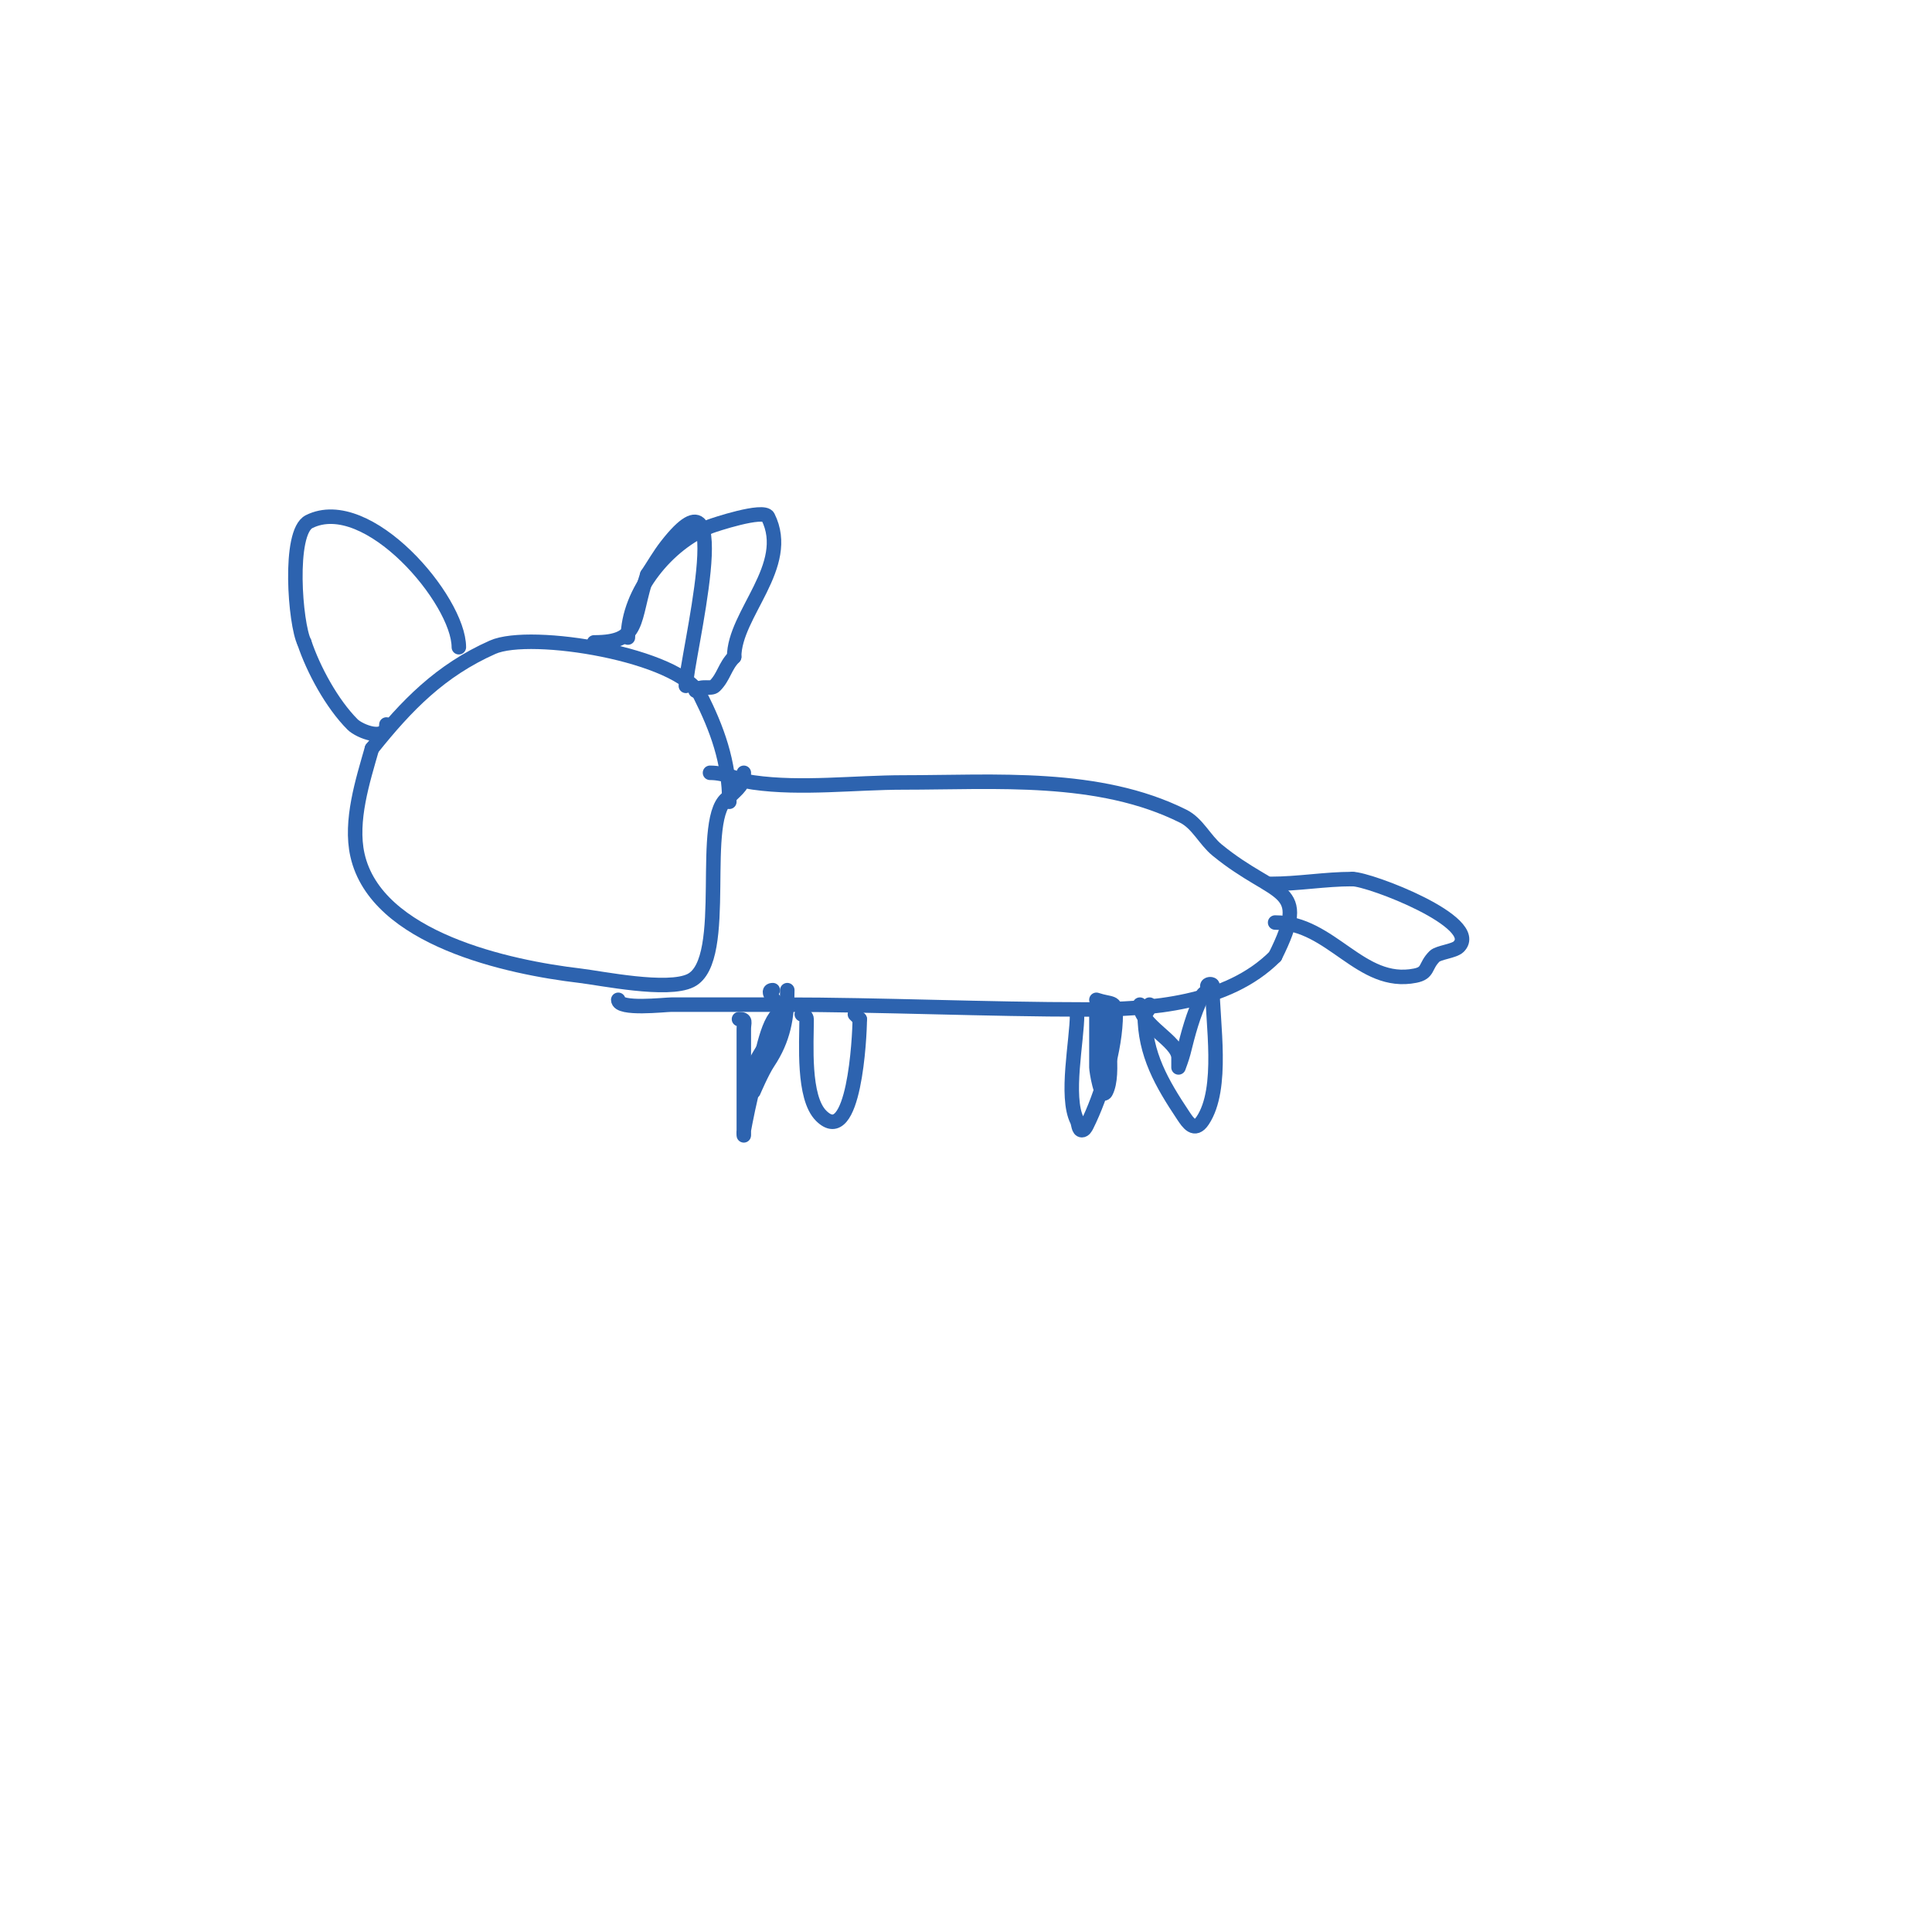 <svg viewBox='0 0 400 400' version='1.1' xmlns='http://www.w3.org/2000/svg' xmlns:xlink='http://www.w3.org/1999/xlink'><g fill='none' stroke='#2d63af' stroke-width='3' stroke-linecap='round' stroke-linejoin='round'><path d='M151,166c0,-8.292 -2.564,-15.129 -6,-22c-4.222,-8.444 -35.095,-13.513 -43,-10c-10.823,4.81 -17.794,11.993 -25,21'/><path d='M77,155c-1.892,6.621 -4.566,14.955 -3,22c3.879,17.456 31.403,23.283 46,25c4.446,0.523 18.201,3.399 23,1c8.445,-4.222 1.247,-34.624 8,-38'/><path d='M151,165c1.759,-1.759 3,-2.475 3,-5'/><path d='M142,142c0,-5.432 11.014,-48.303 -4,-29c-1.476,1.897 -2.667,4 -4,6'/><path d='M134,119c-3.187,9.56 -1.231,14 -11,14'/><path d='M95,134c0,-9.748 -18.91,-32.045 -31,-26c-4.369,2.185 -2.886,21.228 -1,25'/><path d='M63,133c1.888,5.663 5.742,12.742 10,17c1.423,1.423 7,3.626 7,0'/><path d='M130,132c0,-9.408 8.207,-19.483 17,-23c0.755,-0.302 11.122,-3.756 12,-2c5.097,10.194 -7,20.097 -7,29'/><path d='M152,136c-1.935,1.935 -2.122,4.122 -4,6c-0.82,0.82 -2.744,-0.256 -4,1'/><path d='M147,160c3.36,0 5.772,1.539 9,2c9.846,1.407 21.087,0 31,0c19.065,0 40.456,-1.772 58,7c2.951,1.476 4.446,4.91 7,7c12.378,10.127 19.477,7.047 12,22'/><path d='M264,198c-9.847,9.847 -25.769,11 -39,11c-20.967,0 -42.402,-1 -63,-1c-7.667,0 -15.333,0 -23,0c-1.381,0 -11,1.136 -11,-1'/><path d='M128,207'/><path d='M166,210c0.471,0 1,0.529 1,1c0,5.018 -0.798,16.202 3,20c6.849,6.849 8,-16.402 8,-20'/><path d='M178,211l-1,-1'/><path d='M163,205c0,5.619 -0.771,10.156 -4,15c-1.24,1.861 -3,6 -3,6c0,0 -0.527,-3.419 0,-5c1.175,-3.526 7.572,-11 6,-11'/><path d='M162,210c0,-1.396 -4.077,-5 -2,-5'/><path d='M227,209c0,4 0,8 0,12c0,0.616 0.989,7.022 2,5c1.86,-3.72 0,-12.704 0,-17'/><path d='M229,209'/><path d='M236,208c0,4.266 8,7.532 8,11c0,0.667 0,2 0,2c0,0 0.744,-1.977 1,-3c0.975,-3.901 2.001,-8.002 4,-12c0.211,-0.422 0.789,-0.578 1,-1c0.149,-0.298 -0.149,-0.702 0,-1c0.149,-0.298 1,-0.333 1,0'/><path d='M251,204c0,7.755 2.445,21.332 -2,28c-1.685,2.527 -3.037,0.444 -4,-1c-4.451,-6.676 -8,-12.763 -8,-21'/><path d='M237,210c0.527,-0.527 1,-1.255 1,-2'/><path d='M264,191c11.705,0 17.651,13.27 29,11c2.857,-0.571 1.937,-1.937 4,-4c0.814,-0.814 4.064,-1.064 5,-2c5.031,-5.031 -18.416,-14 -22,-14'/><path d='M280,182c-5.773,0 -11.08,1 -17,1'/><path d='M223,210c0,5.439 -2.49,17.019 0,22c0.333,0.667 0.255,2 1,2c0.471,0 0.789,-0.578 1,-1c3.1,-6.201 6,-15.94 6,-23'/><path d='M231,210c0,-2.838 -0.878,-1.959 -4,-3'/><path d='M153,211c1.567,0 1,0.667 1,2c0,7.333 0,14.667 0,22c0,0.333 -0.055,-0.671 0,-1c0.19,-1.14 1.461,-7.562 2,-9c1.43,-3.812 2.304,-12.304 5,-15'/><path d='M107,164'/></g>
</svg>